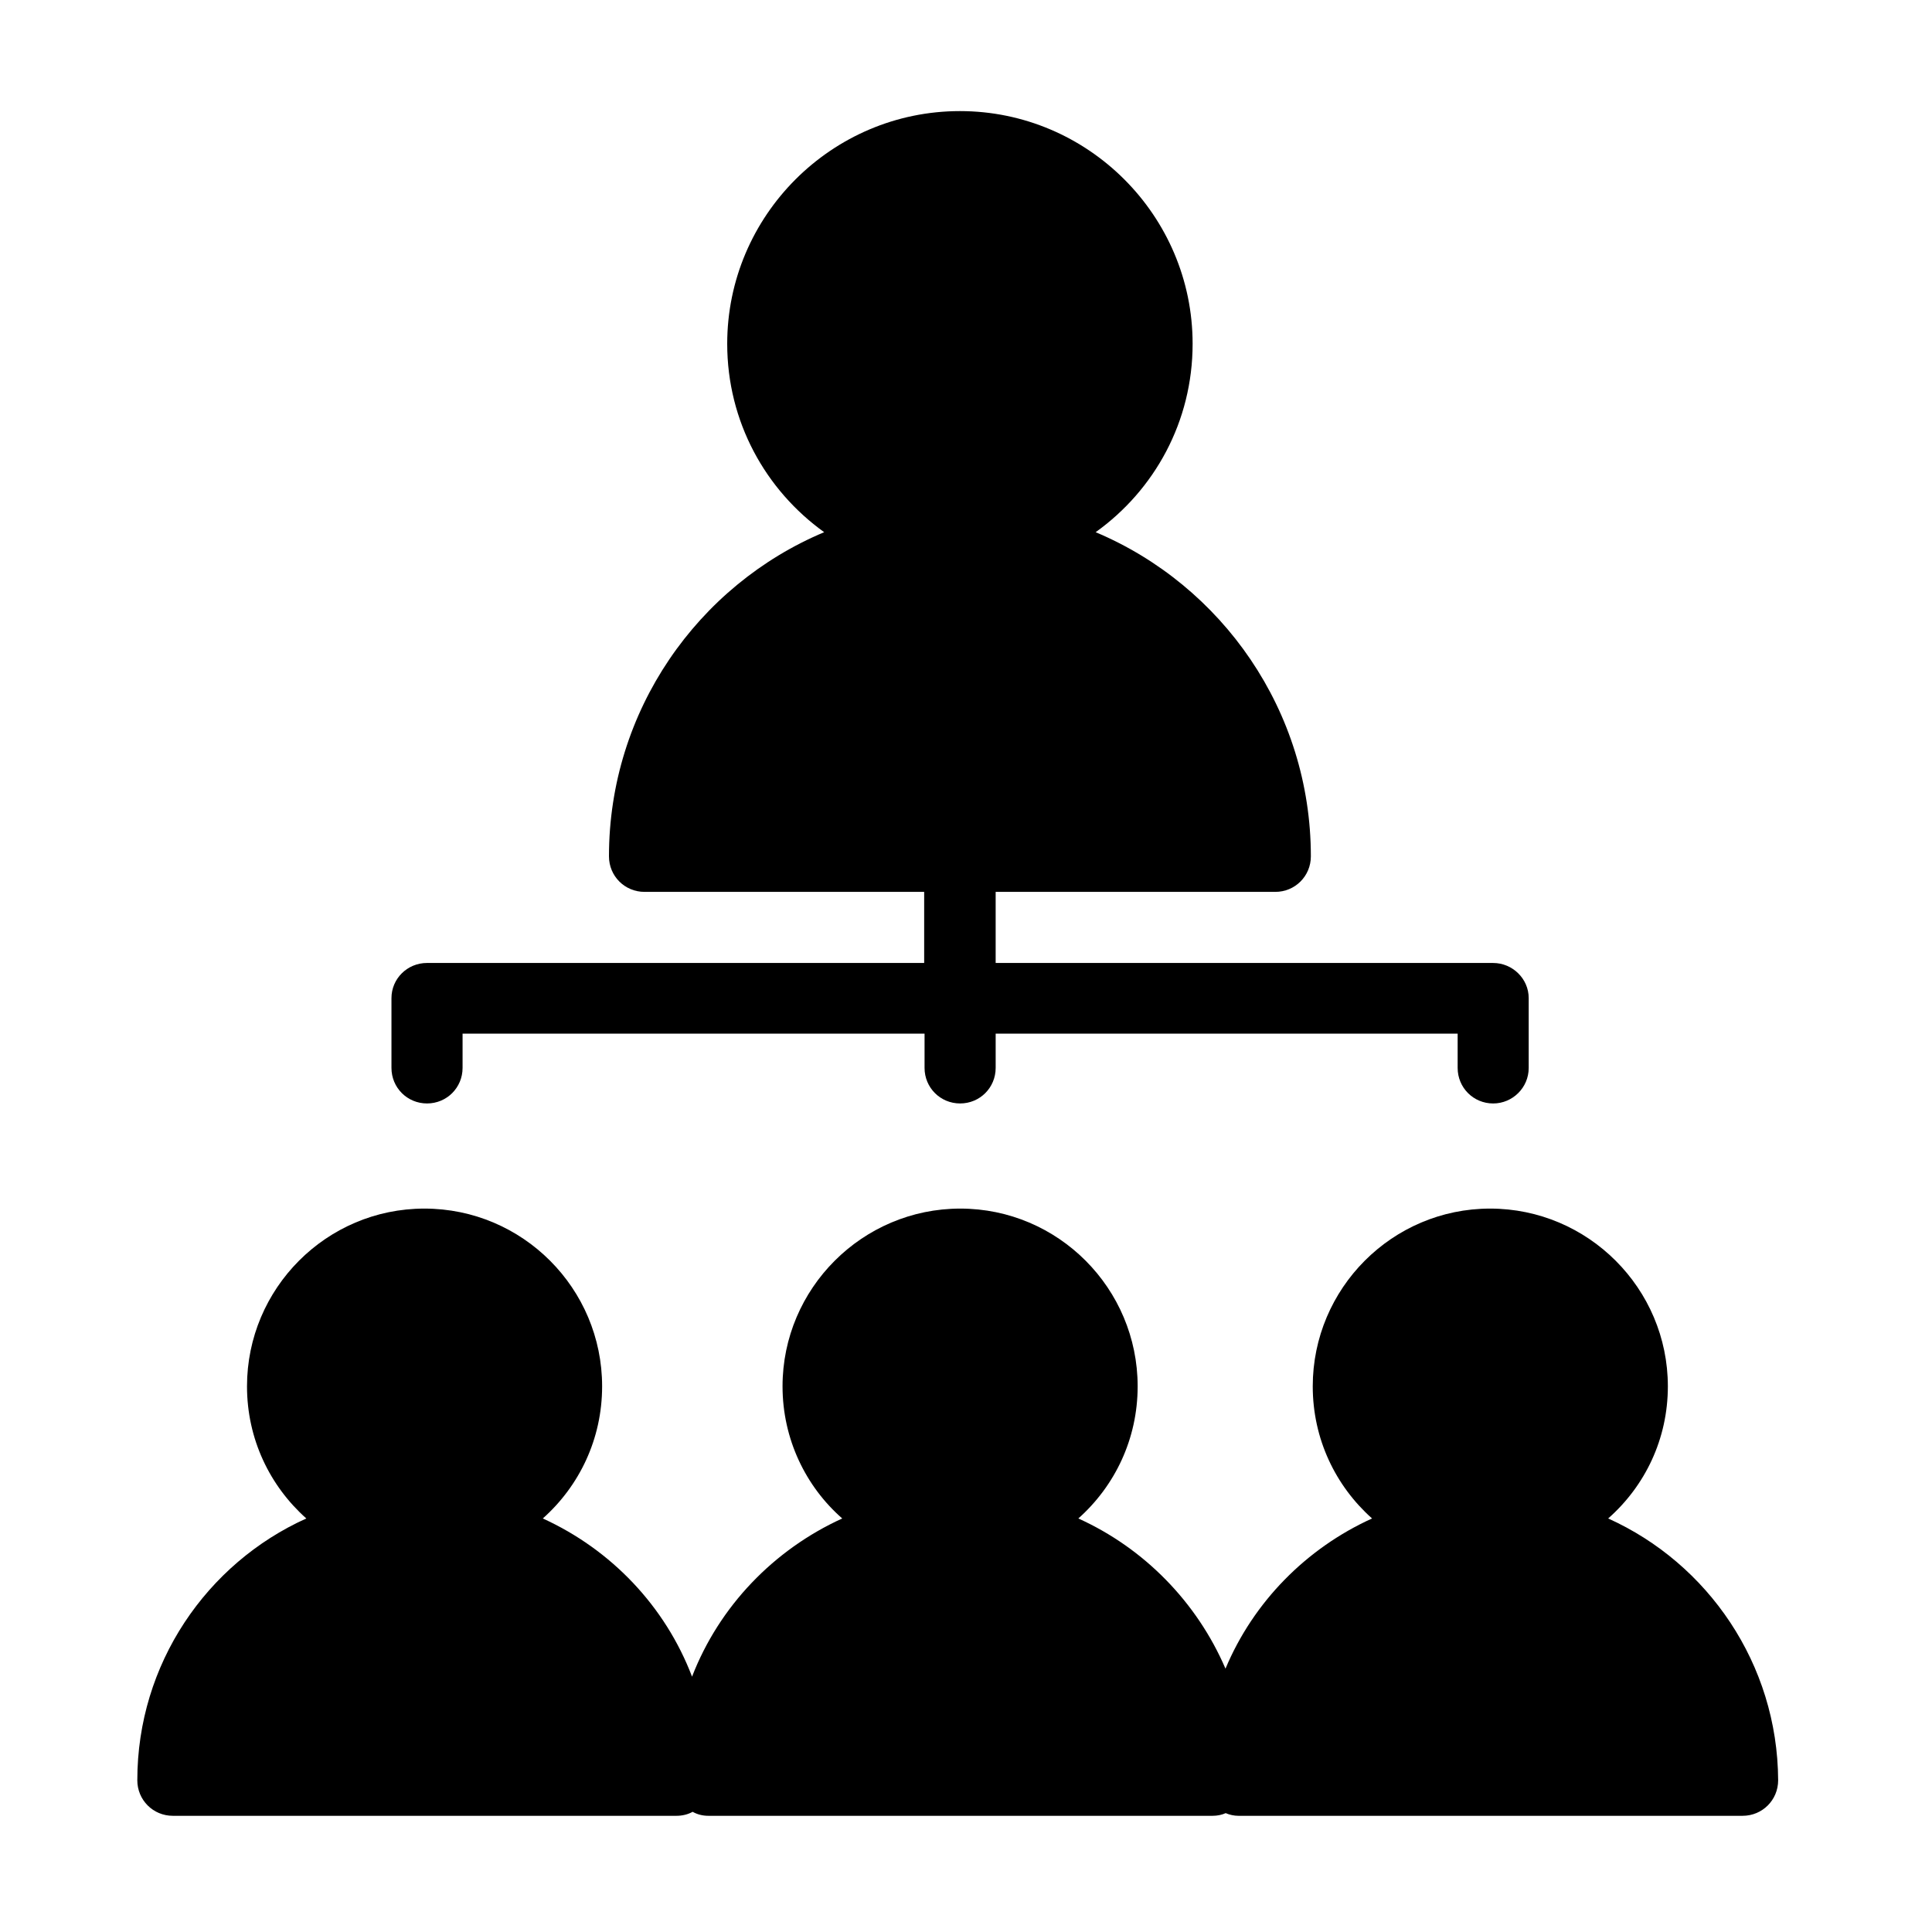 <?xml version="1.0" encoding="UTF-8"?>
<!-- Uploaded to: ICON Repo, www.svgrepo.com, Generator: ICON Repo Mixer Tools -->
<svg fill="#000000" width="800px" height="800px" version="1.1" viewBox="144 144 512 512" xmlns="http://www.w3.org/2000/svg">
 <g>
  <path d="m570.18 546.41c9.773-8.613 15.82-21.059 15.82-35.016 0-25.945-21.16-47.105-47.105-47.105-25.945 0-47.004 21.16-47.004 47.105 0 13.957 6.047 26.398 15.719 35.016-17.434 7.91-31.438 22.117-38.844 39.801-7.559-17.582-21.512-31.891-38.996-39.801 9.672-8.613 15.719-21.059 15.719-35.016 0-25.945-21.059-47.105-47.004-47.105-25.945 0-47.105 21.16-47.105 47.105 0 13.957 6.144 26.551 15.82 35.016-18.137 8.262-32.598 23.277-39.801 41.918-7.106-18.641-21.41-33.656-39.551-41.918 9.672-8.613 15.719-21.059 15.719-35.016 0-25.945-21.059-47.105-47.105-47.105-25.945 0-47.004 21.16-47.004 47.105 0 13.957 6.047 26.398 15.719 35.016-26.398 11.891-44.789 38.543-44.789 69.375 0 5.238 4.18 9.422 9.422 9.422h133.46c1.512 0 3.023-0.352 4.281-1.059 1.258 0.707 2.672 1.059 4.18 1.059h133.61c1.258 0 2.469-0.25 3.477-0.707 1.059 0.453 2.215 0.707 3.375 0.707h133.61c5.238 0 9.422-4.18 9.422-9.422-0.152-30.836-18.641-57.484-45.043-69.375z"/>
  <path d="m539.7 436.43c5.141 0 9.422-4.18 9.422-9.422v-18.488c0-5.141-4.281-9.32-9.422-9.32l-131.84-0.004v-18.84h74.109c5.238 0 9.422-4.18 9.422-9.422 0-38.543-23.527-71.793-57.031-85.898 15.617-11.184 25.695-29.32 25.695-49.926 0-33.957-27.711-61.668-61.668-61.668s-61.668 27.711-61.668 61.668c0 20.605 10.125 38.742 25.695 49.926-33.504 14.055-57.031 47.359-57.031 85.898 0 5.238 4.18 9.422 9.422 9.422h74.109v18.844l-131.75-0.004c-5.238 0-9.422 4.18-9.422 9.32v18.488c0 5.238 4.18 9.422 9.422 9.422 5.238 0 9.422-4.18 9.422-9.422v-9.07h122.43v9.07c0 5.238 4.18 9.422 9.422 9.422 5.238 0 9.422-4.18 9.422-9.422v-9.07h122.43v9.07c0 5.242 4.18 9.426 9.418 9.426z"/>
 </g>
</svg>
